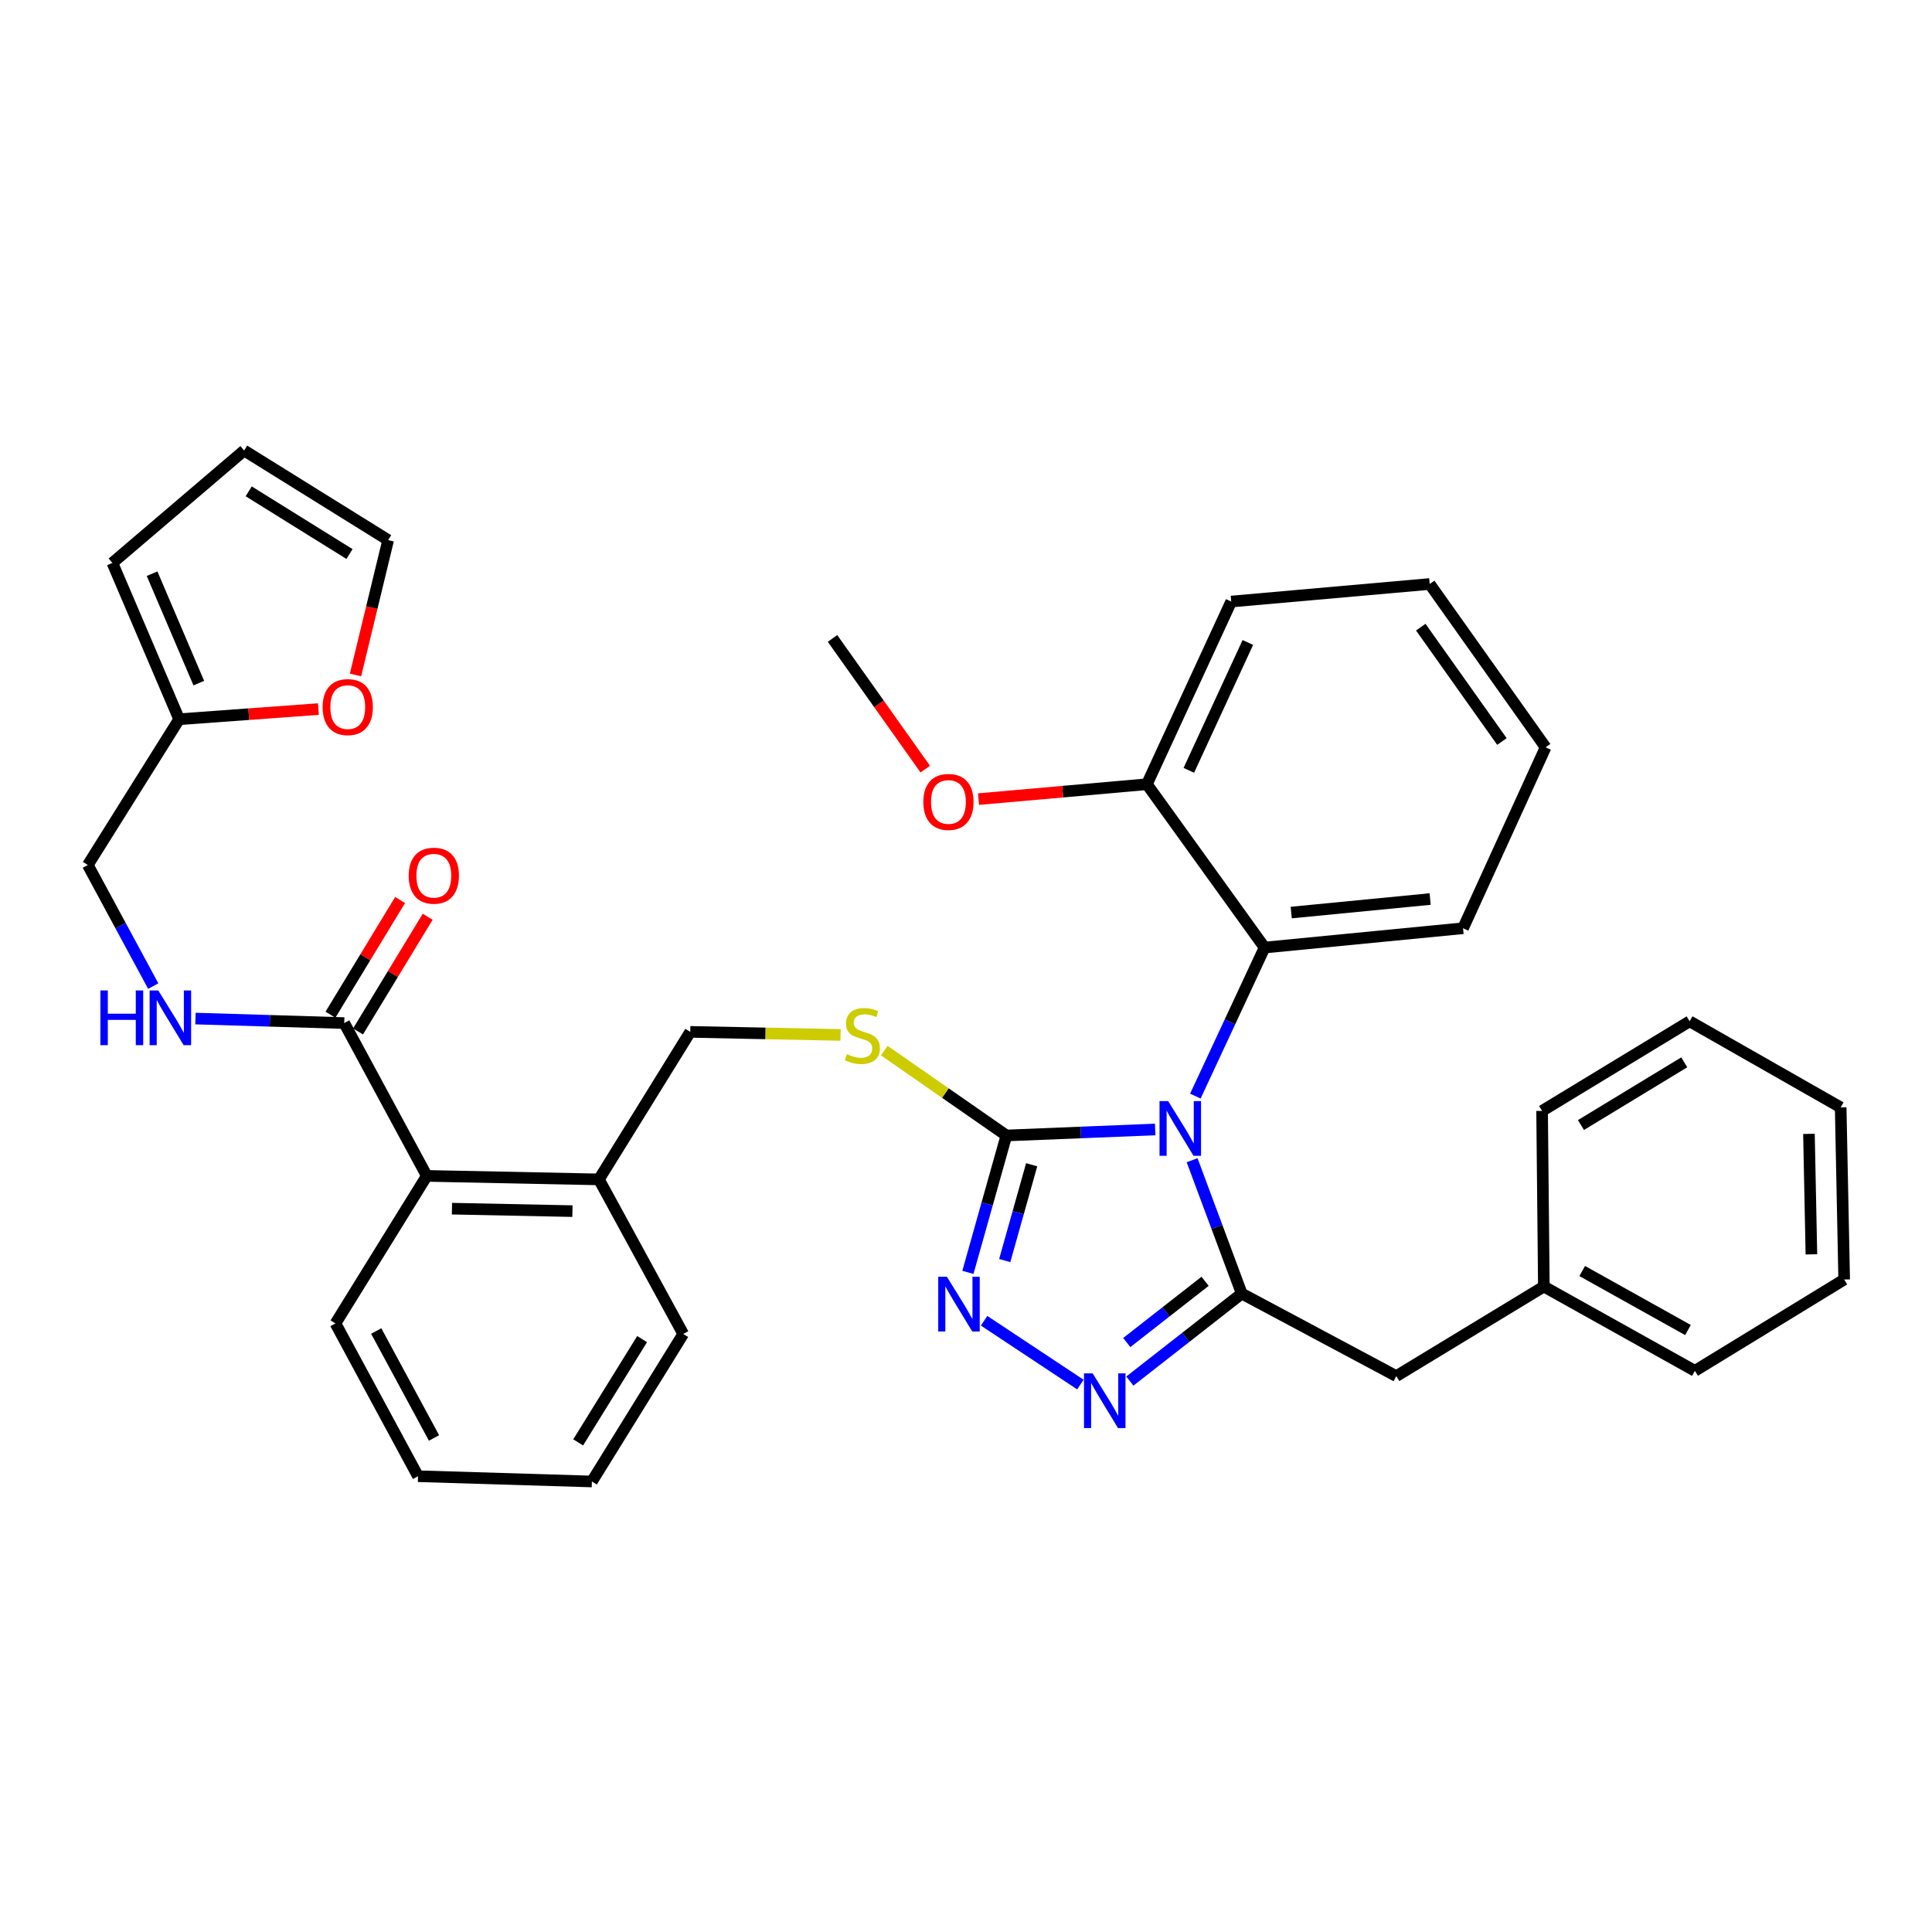 <?xml version='1.0' encoding='iso-8859-1'?>
<svg version='1.1' baseProfile='full'
              xmlns='http://www.w3.org/2000/svg'
                      xmlns:rdkit='http://www.rdkit.org/xml'
                      xmlns:xlink='http://www.w3.org/1999/xlink'
                  xml:space='preserve'
width='1000px' height='1000px' viewBox='0 0 1000 1000'>
<!-- END OF HEADER -->
<rect style='opacity:1.0;fill:#FFFFFF;stroke:none' width='1000' height='1000' x='0' y='0'> </rect>
<path class='bond-0' d='M 207.094,465.84 L 189.07,495.524' style='fill:none;fill-rule:evenodd;stroke:#FF0000;stroke-width:6px;stroke-linecap:butt;stroke-linejoin:miter;stroke-opacity:1' />
<path class='bond-0' d='M 189.07,495.524 L 171.046,525.209' style='fill:none;fill-rule:evenodd;stroke:#000000;stroke-width:6px;stroke-linecap:butt;stroke-linejoin:miter;stroke-opacity:1' />
<path class='bond-0' d='M 221.365,474.505 L 203.341,504.189' style='fill:none;fill-rule:evenodd;stroke:#FF0000;stroke-width:6px;stroke-linecap:butt;stroke-linejoin:miter;stroke-opacity:1' />
<path class='bond-0' d='M 203.341,504.189 L 185.317,533.874' style='fill:none;fill-rule:evenodd;stroke:#000000;stroke-width:6px;stroke-linecap:butt;stroke-linejoin:miter;stroke-opacity:1' />
<path class='bond-1' d='M 178.181,529.541 L 139.679,528.375' style='fill:none;fill-rule:evenodd;stroke:#000000;stroke-width:6px;stroke-linecap:butt;stroke-linejoin:miter;stroke-opacity:1' />
<path class='bond-1' d='M 139.679,528.375 L 101.176,527.208' style='fill:none;fill-rule:evenodd;stroke:#0000FF;stroke-width:6px;stroke-linecap:butt;stroke-linejoin:miter;stroke-opacity:1' />
<path class='bond-2' d='M 178.181,529.541 L 220.912,608.639' style='fill:none;fill-rule:evenodd;stroke:#000000;stroke-width:6px;stroke-linecap:butt;stroke-linejoin:miter;stroke-opacity:1' />
<path class='bond-3' d='M 92.73,372.272 L 128.771,369.645' style='fill:none;fill-rule:evenodd;stroke:#000000;stroke-width:6px;stroke-linecap:butt;stroke-linejoin:miter;stroke-opacity:1' />
<path class='bond-3' d='M 128.771,369.645 L 164.812,367.017' style='fill:none;fill-rule:evenodd;stroke:#FF0000;stroke-width:6px;stroke-linecap:butt;stroke-linejoin:miter;stroke-opacity:1' />
<path class='bond-4' d='M 92.73,372.272 L 58.18,291.366' style='fill:none;fill-rule:evenodd;stroke:#000000;stroke-width:6px;stroke-linecap:butt;stroke-linejoin:miter;stroke-opacity:1' />
<path class='bond-4' d='M 102.901,353.58 L 78.716,296.945' style='fill:none;fill-rule:evenodd;stroke:#000000;stroke-width:6px;stroke-linecap:butt;stroke-linejoin:miter;stroke-opacity:1' />
<path class='bond-5' d='M 92.73,372.272 L 45.455,447.725' style='fill:none;fill-rule:evenodd;stroke:#000000;stroke-width:6px;stroke-linecap:butt;stroke-linejoin:miter;stroke-opacity:1' />
<path class='bond-6' d='M 79.32,510.407 L 62.388,479.066' style='fill:none;fill-rule:evenodd;stroke:#0000FF;stroke-width:6px;stroke-linecap:butt;stroke-linejoin:miter;stroke-opacity:1' />
<path class='bond-6' d='M 62.388,479.066 L 45.455,447.725' style='fill:none;fill-rule:evenodd;stroke:#000000;stroke-width:6px;stroke-linecap:butt;stroke-linejoin:miter;stroke-opacity:1' />
<path class='bond-7' d='M 184.004,349.368 L 192.455,314.459' style='fill:none;fill-rule:evenodd;stroke:#FF0000;stroke-width:6px;stroke-linecap:butt;stroke-linejoin:miter;stroke-opacity:1' />
<path class='bond-7' d='M 192.455,314.459 L 200.905,279.549' style='fill:none;fill-rule:evenodd;stroke:#000000;stroke-width:6px;stroke-linecap:butt;stroke-linejoin:miter;stroke-opacity:1' />
<path class='bond-8' d='M 597.92,584.613 L 559.413,586.169' style='fill:none;fill-rule:evenodd;stroke:#0000FF;stroke-width:6px;stroke-linecap:butt;stroke-linejoin:miter;stroke-opacity:1' />
<path class='bond-8' d='M 559.413,586.169 L 520.906,587.724' style='fill:none;fill-rule:evenodd;stroke:#000000;stroke-width:6px;stroke-linecap:butt;stroke-linejoin:miter;stroke-opacity:1' />
<path class='bond-9' d='M 617.032,600.528 L 629.879,635.038' style='fill:none;fill-rule:evenodd;stroke:#0000FF;stroke-width:6px;stroke-linecap:butt;stroke-linejoin:miter;stroke-opacity:1' />
<path class='bond-9' d='M 629.879,635.038 L 642.725,669.549' style='fill:none;fill-rule:evenodd;stroke:#000000;stroke-width:6px;stroke-linecap:butt;stroke-linejoin:miter;stroke-opacity:1' />
<path class='bond-10' d='M 618.713,567.346 L 636.628,528.901' style='fill:none;fill-rule:evenodd;stroke:#0000FF;stroke-width:6px;stroke-linecap:butt;stroke-linejoin:miter;stroke-opacity:1' />
<path class='bond-10' d='M 636.628,528.901 L 654.542,490.456' style='fill:none;fill-rule:evenodd;stroke:#000000;stroke-width:6px;stroke-linecap:butt;stroke-linejoin:miter;stroke-opacity:1' />
<path class='bond-11' d='M 520.906,587.724 L 510.945,623.15' style='fill:none;fill-rule:evenodd;stroke:#000000;stroke-width:6px;stroke-linecap:butt;stroke-linejoin:miter;stroke-opacity:1' />
<path class='bond-11' d='M 510.945,623.15 L 500.983,658.576' style='fill:none;fill-rule:evenodd;stroke:#0000FF;stroke-width:6px;stroke-linecap:butt;stroke-linejoin:miter;stroke-opacity:1' />
<path class='bond-11' d='M 533.99,602.871 L 527.017,627.669' style='fill:none;fill-rule:evenodd;stroke:#000000;stroke-width:6px;stroke-linecap:butt;stroke-linejoin:miter;stroke-opacity:1' />
<path class='bond-11' d='M 527.017,627.669 L 520.043,652.468' style='fill:none;fill-rule:evenodd;stroke:#0000FF;stroke-width:6px;stroke-linecap:butt;stroke-linejoin:miter;stroke-opacity:1' />
<path class='bond-12' d='M 520.906,587.724 L 489.309,565.763' style='fill:none;fill-rule:evenodd;stroke:#000000;stroke-width:6px;stroke-linecap:butt;stroke-linejoin:miter;stroke-opacity:1' />
<path class='bond-12' d='M 489.309,565.763 L 457.712,543.802' style='fill:none;fill-rule:evenodd;stroke:#CCCC00;stroke-width:6px;stroke-linecap:butt;stroke-linejoin:miter;stroke-opacity:1' />
<path class='bond-13' d='M 509.367,683.62 L 559.204,716.646' style='fill:none;fill-rule:evenodd;stroke:#0000FF;stroke-width:6px;stroke-linecap:butt;stroke-linejoin:miter;stroke-opacity:1' />
<path class='bond-14' d='M 584.808,714.845 L 613.767,692.197' style='fill:none;fill-rule:evenodd;stroke:#0000FF;stroke-width:6px;stroke-linecap:butt;stroke-linejoin:miter;stroke-opacity:1' />
<path class='bond-14' d='M 613.767,692.197 L 642.725,669.549' style='fill:none;fill-rule:evenodd;stroke:#000000;stroke-width:6px;stroke-linecap:butt;stroke-linejoin:miter;stroke-opacity:1' />
<path class='bond-14' d='M 583.21,694.9 L 603.481,679.046' style='fill:none;fill-rule:evenodd;stroke:#0000FF;stroke-width:6px;stroke-linecap:butt;stroke-linejoin:miter;stroke-opacity:1' />
<path class='bond-14' d='M 603.481,679.046 L 623.753,663.193' style='fill:none;fill-rule:evenodd;stroke:#000000;stroke-width:6px;stroke-linecap:butt;stroke-linejoin:miter;stroke-opacity:1' />
<path class='bond-15' d='M 642.725,669.549 L 722.723,712.27' style='fill:none;fill-rule:evenodd;stroke:#000000;stroke-width:6px;stroke-linecap:butt;stroke-linejoin:miter;stroke-opacity:1' />
<path class='bond-16' d='M 435.054,535.682 L 396.164,534.889' style='fill:none;fill-rule:evenodd;stroke:#CCCC00;stroke-width:6px;stroke-linecap:butt;stroke-linejoin:miter;stroke-opacity:1' />
<path class='bond-16' d='M 396.164,534.889 L 357.275,534.095' style='fill:none;fill-rule:evenodd;stroke:#000000;stroke-width:6px;stroke-linecap:butt;stroke-linejoin:miter;stroke-opacity:1' />
<path class='bond-17' d='M 173.637,685.001 L 216.367,764.09' style='fill:none;fill-rule:evenodd;stroke:#000000;stroke-width:6px;stroke-linecap:butt;stroke-linejoin:miter;stroke-opacity:1' />
<path class='bond-17' d='M 194.735,688.929 L 224.646,744.291' style='fill:none;fill-rule:evenodd;stroke:#000000;stroke-width:6px;stroke-linecap:butt;stroke-linejoin:miter;stroke-opacity:1' />
<path class='bond-18' d='M 173.637,685.001 L 220.912,608.639' style='fill:none;fill-rule:evenodd;stroke:#000000;stroke-width:6px;stroke-linecap:butt;stroke-linejoin:miter;stroke-opacity:1' />
<path class='bond-19' d='M 357.275,534.095 L 309.999,610.457' style='fill:none;fill-rule:evenodd;stroke:#000000;stroke-width:6px;stroke-linecap:butt;stroke-linejoin:miter;stroke-opacity:1' />
<path class='bond-20' d='M 216.367,764.09 L 306.363,766.817' style='fill:none;fill-rule:evenodd;stroke:#000000;stroke-width:6px;stroke-linecap:butt;stroke-linejoin:miter;stroke-opacity:1' />
<path class='bond-21' d='M 306.363,766.817 L 353.639,690.455' style='fill:none;fill-rule:evenodd;stroke:#000000;stroke-width:6px;stroke-linecap:butt;stroke-linejoin:miter;stroke-opacity:1' />
<path class='bond-21' d='M 299.26,746.575 L 332.352,693.121' style='fill:none;fill-rule:evenodd;stroke:#000000;stroke-width:6px;stroke-linecap:butt;stroke-linejoin:miter;stroke-opacity:1' />
<path class='bond-22' d='M 800.004,386.816 L 740.003,302.273' style='fill:none;fill-rule:evenodd;stroke:#000000;stroke-width:6px;stroke-linecap:butt;stroke-linejoin:miter;stroke-opacity:1' />
<path class='bond-22' d='M 777.389,383.797 L 735.388,324.617' style='fill:none;fill-rule:evenodd;stroke:#000000;stroke-width:6px;stroke-linecap:butt;stroke-linejoin:miter;stroke-opacity:1' />
<path class='bond-23' d='M 800.004,386.816 L 757.273,480.457' style='fill:none;fill-rule:evenodd;stroke:#000000;stroke-width:6px;stroke-linecap:butt;stroke-linejoin:miter;stroke-opacity:1' />
<path class='bond-24' d='M 740.003,302.273 L 637.272,311.363' style='fill:none;fill-rule:evenodd;stroke:#000000;stroke-width:6px;stroke-linecap:butt;stroke-linejoin:miter;stroke-opacity:1' />
<path class='bond-25' d='M 722.723,712.27 L 799.095,665.913' style='fill:none;fill-rule:evenodd;stroke:#000000;stroke-width:6px;stroke-linecap:butt;stroke-linejoin:miter;stroke-opacity:1' />
<path class='bond-26' d='M 799.095,665.913 L 877.274,709.543' style='fill:none;fill-rule:evenodd;stroke:#000000;stroke-width:6px;stroke-linecap:butt;stroke-linejoin:miter;stroke-opacity:1' />
<path class='bond-26' d='M 818.957,657.879 L 873.683,688.42' style='fill:none;fill-rule:evenodd;stroke:#000000;stroke-width:6px;stroke-linecap:butt;stroke-linejoin:miter;stroke-opacity:1' />
<path class='bond-27' d='M 799.095,665.913 L 798.186,574.999' style='fill:none;fill-rule:evenodd;stroke:#000000;stroke-width:6px;stroke-linecap:butt;stroke-linejoin:miter;stroke-opacity:1' />
<path class='bond-28' d='M 877.274,709.543 L 954.545,662.277' style='fill:none;fill-rule:evenodd;stroke:#000000;stroke-width:6px;stroke-linecap:butt;stroke-linejoin:miter;stroke-opacity:1' />
<path class='bond-29' d='M 798.186,574.999 L 874.548,528.632' style='fill:none;fill-rule:evenodd;stroke:#000000;stroke-width:6px;stroke-linecap:butt;stroke-linejoin:miter;stroke-opacity:1' />
<path class='bond-29' d='M 818.305,582.314 L 871.758,549.858' style='fill:none;fill-rule:evenodd;stroke:#000000;stroke-width:6px;stroke-linecap:butt;stroke-linejoin:miter;stroke-opacity:1' />
<path class='bond-30' d='M 954.545,662.277 L 952.728,573.181' style='fill:none;fill-rule:evenodd;stroke:#000000;stroke-width:6px;stroke-linecap:butt;stroke-linejoin:miter;stroke-opacity:1' />
<path class='bond-30' d='M 937.581,649.253 L 936.308,586.886' style='fill:none;fill-rule:evenodd;stroke:#000000;stroke-width:6px;stroke-linecap:butt;stroke-linejoin:miter;stroke-opacity:1' />
<path class='bond-31' d='M 874.548,528.632 L 952.728,573.181' style='fill:none;fill-rule:evenodd;stroke:#000000;stroke-width:6px;stroke-linecap:butt;stroke-linejoin:miter;stroke-opacity:1' />
<path class='bond-32' d='M 637.272,311.363 L 593.632,405.913' style='fill:none;fill-rule:evenodd;stroke:#000000;stroke-width:6px;stroke-linecap:butt;stroke-linejoin:miter;stroke-opacity:1' />
<path class='bond-32' d='M 645.884,332.542 L 615.337,398.727' style='fill:none;fill-rule:evenodd;stroke:#000000;stroke-width:6px;stroke-linecap:butt;stroke-linejoin:miter;stroke-opacity:1' />
<path class='bond-33' d='M 593.632,405.913 L 654.542,490.456' style='fill:none;fill-rule:evenodd;stroke:#000000;stroke-width:6px;stroke-linecap:butt;stroke-linejoin:miter;stroke-opacity:1' />
<path class='bond-34' d='M 593.632,405.913 L 550.06,409.769' style='fill:none;fill-rule:evenodd;stroke:#000000;stroke-width:6px;stroke-linecap:butt;stroke-linejoin:miter;stroke-opacity:1' />
<path class='bond-34' d='M 550.06,409.769 L 506.488,413.624' style='fill:none;fill-rule:evenodd;stroke:#FF0000;stroke-width:6px;stroke-linecap:butt;stroke-linejoin:miter;stroke-opacity:1' />
<path class='bond-35' d='M 654.542,490.456 L 757.273,480.457' style='fill:none;fill-rule:evenodd;stroke:#000000;stroke-width:6px;stroke-linecap:butt;stroke-linejoin:miter;stroke-opacity:1' />
<path class='bond-35' d='M 668.334,472.339 L 740.246,465.34' style='fill:none;fill-rule:evenodd;stroke:#000000;stroke-width:6px;stroke-linecap:butt;stroke-linejoin:miter;stroke-opacity:1' />
<path class='bond-36' d='M 478.909,398.091 L 454.909,364.271' style='fill:none;fill-rule:evenodd;stroke:#FF0000;stroke-width:6px;stroke-linecap:butt;stroke-linejoin:miter;stroke-opacity:1' />
<path class='bond-36' d='M 454.909,364.271 L 430.91,330.451' style='fill:none;fill-rule:evenodd;stroke:#000000;stroke-width:6px;stroke-linecap:butt;stroke-linejoin:miter;stroke-opacity:1' />
<path class='bond-37' d='M 353.639,690.455 L 309.999,610.457' style='fill:none;fill-rule:evenodd;stroke:#000000;stroke-width:6px;stroke-linecap:butt;stroke-linejoin:miter;stroke-opacity:1' />
<path class='bond-38' d='M 309.999,610.457 L 220.912,608.639' style='fill:none;fill-rule:evenodd;stroke:#000000;stroke-width:6px;stroke-linecap:butt;stroke-linejoin:miter;stroke-opacity:1' />
<path class='bond-38' d='M 296.296,626.876 L 233.934,625.604' style='fill:none;fill-rule:evenodd;stroke:#000000;stroke-width:6px;stroke-linecap:butt;stroke-linejoin:miter;stroke-opacity:1' />
<path class='bond-39' d='M 58.18,291.366 L 126.361,233.183' style='fill:none;fill-rule:evenodd;stroke:#000000;stroke-width:6px;stroke-linecap:butt;stroke-linejoin:miter;stroke-opacity:1' />
<path class='bond-40' d='M 200.905,279.549 L 126.361,233.183' style='fill:none;fill-rule:evenodd;stroke:#000000;stroke-width:6px;stroke-linecap:butt;stroke-linejoin:miter;stroke-opacity:1' />
<path class='bond-40' d='M 180.906,286.771 L 128.725,254.314' style='fill:none;fill-rule:evenodd;stroke:#000000;stroke-width:6px;stroke-linecap:butt;stroke-linejoin:miter;stroke-opacity:1' />
<path  class='atom-0' d='M 211.548 453.259
Q 211.548 446.459, 214.908 442.659
Q 218.268 438.859, 224.548 438.859
Q 230.828 438.859, 234.188 442.659
Q 237.548 446.459, 237.548 453.259
Q 237.548 460.139, 234.148 464.059
Q 230.748 467.939, 224.548 467.939
Q 218.308 467.939, 214.908 464.059
Q 211.548 460.179, 211.548 453.259
M 224.548 464.739
Q 228.868 464.739, 231.188 461.859
Q 233.548 458.939, 233.548 453.259
Q 233.548 447.699, 231.188 444.899
Q 228.868 442.059, 224.548 442.059
Q 220.228 442.059, 217.868 444.859
Q 215.548 447.659, 215.548 453.259
Q 215.548 458.979, 217.868 461.859
Q 220.228 464.739, 224.548 464.739
' fill='#FF0000'/>
<path  class='atom-3' d='M 51.965 512.654
L 55.805 512.654
L 55.805 524.694
L 70.285 524.694
L 70.285 512.654
L 74.125 512.654
L 74.125 540.974
L 70.285 540.974
L 70.285 527.894
L 55.805 527.894
L 55.805 540.974
L 51.965 540.974
L 51.965 512.654
' fill='#0000FF'/>
<path  class='atom-3' d='M 81.925 512.654
L 91.205 527.654
Q 92.125 529.134, 93.605 531.814
Q 95.085 534.494, 95.165 534.654
L 95.165 512.654
L 98.925 512.654
L 98.925 540.974
L 95.045 540.974
L 85.085 524.574
Q 83.925 522.654, 82.685 520.454
Q 81.485 518.254, 81.125 517.574
L 81.125 540.974
L 77.445 540.974
L 77.445 512.654
L 81.925 512.654
' fill='#0000FF'/>
<path  class='atom-4' d='M 166.999 365.99
Q 166.999 359.19, 170.359 355.39
Q 173.719 351.59, 179.999 351.59
Q 186.279 351.59, 189.639 355.39
Q 192.999 359.19, 192.999 365.99
Q 192.999 372.87, 189.599 376.79
Q 186.199 380.67, 179.999 380.67
Q 173.759 380.67, 170.359 376.79
Q 166.999 372.91, 166.999 365.99
M 179.999 377.47
Q 184.319 377.47, 186.639 374.59
Q 188.999 371.67, 188.999 365.99
Q 188.999 360.43, 186.639 357.63
Q 184.319 354.79, 179.999 354.79
Q 175.679 354.79, 173.319 357.59
Q 170.999 360.39, 170.999 365.99
Q 170.999 371.71, 173.319 374.59
Q 175.679 377.47, 179.999 377.47
' fill='#FF0000'/>
<path  class='atom-5' d='M 604.652 569.928
L 613.932 584.928
Q 614.852 586.408, 616.332 589.088
Q 617.812 591.768, 617.892 591.928
L 617.892 569.928
L 621.652 569.928
L 621.652 598.248
L 617.772 598.248
L 607.812 581.848
Q 606.652 579.928, 605.412 577.728
Q 604.212 575.528, 603.852 574.848
L 603.852 598.248
L 600.172 598.248
L 600.172 569.928
L 604.652 569.928
' fill='#0000FF'/>
<path  class='atom-7' d='M 490.104 660.843
L 499.384 675.843
Q 500.304 677.323, 501.784 680.003
Q 503.264 682.683, 503.344 682.843
L 503.344 660.843
L 507.104 660.843
L 507.104 689.163
L 503.224 689.163
L 493.264 672.763
Q 492.104 670.843, 490.864 668.643
Q 489.664 666.443, 489.304 665.763
L 489.304 689.163
L 485.624 689.163
L 485.624 660.843
L 490.104 660.843
' fill='#0000FF'/>
<path  class='atom-8' d='M 565.557 710.845
L 574.837 725.845
Q 575.757 727.325, 577.237 730.005
Q 578.717 732.685, 578.797 732.845
L 578.797 710.845
L 582.557 710.845
L 582.557 739.165
L 578.677 739.165
L 568.717 722.765
Q 567.557 720.845, 566.317 718.645
Q 565.117 716.445, 564.757 715.765
L 564.757 739.165
L 561.077 739.165
L 561.077 710.845
L 565.557 710.845
' fill='#0000FF'/>
<path  class='atom-10' d='M 438.362 545.633
Q 438.682 545.753, 440.002 546.313
Q 441.322 546.873, 442.762 547.233
Q 444.242 547.553, 445.682 547.553
Q 448.362 547.553, 449.922 546.273
Q 451.482 544.953, 451.482 542.673
Q 451.482 541.113, 450.682 540.153
Q 449.922 539.193, 448.722 538.673
Q 447.522 538.153, 445.522 537.553
Q 443.002 536.793, 441.482 536.073
Q 440.002 535.353, 438.922 533.833
Q 437.882 532.313, 437.882 529.753
Q 437.882 526.193, 440.282 523.993
Q 442.722 521.793, 447.522 521.793
Q 450.802 521.793, 454.522 523.353
L 453.602 526.433
Q 450.202 525.033, 447.642 525.033
Q 444.882 525.033, 443.362 526.193
Q 441.842 527.313, 441.882 529.273
Q 441.882 530.793, 442.642 531.713
Q 443.442 532.633, 444.562 533.153
Q 445.722 533.673, 447.642 534.273
Q 450.202 535.073, 451.722 535.873
Q 453.242 536.673, 454.322 538.313
Q 455.442 539.913, 455.442 542.673
Q 455.442 546.593, 452.802 548.713
Q 450.202 550.793, 445.842 550.793
Q 443.322 550.793, 441.402 550.233
Q 439.522 549.713, 437.282 548.793
L 438.362 545.633
' fill='#CCCC00'/>
<path  class='atom-28' d='M 477.91 415.083
Q 477.91 408.283, 481.27 404.483
Q 484.63 400.683, 490.91 400.683
Q 497.19 400.683, 500.55 404.483
Q 503.91 408.283, 503.91 415.083
Q 503.91 421.963, 500.51 425.883
Q 497.11 429.763, 490.91 429.763
Q 484.67 429.763, 481.27 425.883
Q 477.91 422.003, 477.91 415.083
M 490.91 426.563
Q 495.23 426.563, 497.55 423.683
Q 499.91 420.763, 499.91 415.083
Q 499.91 409.523, 497.55 406.723
Q 495.23 403.883, 490.91 403.883
Q 486.59 403.883, 484.23 406.683
Q 481.91 409.483, 481.91 415.083
Q 481.91 420.803, 484.23 423.683
Q 486.59 426.563, 490.91 426.563
' fill='#FF0000'/>
</svg>
